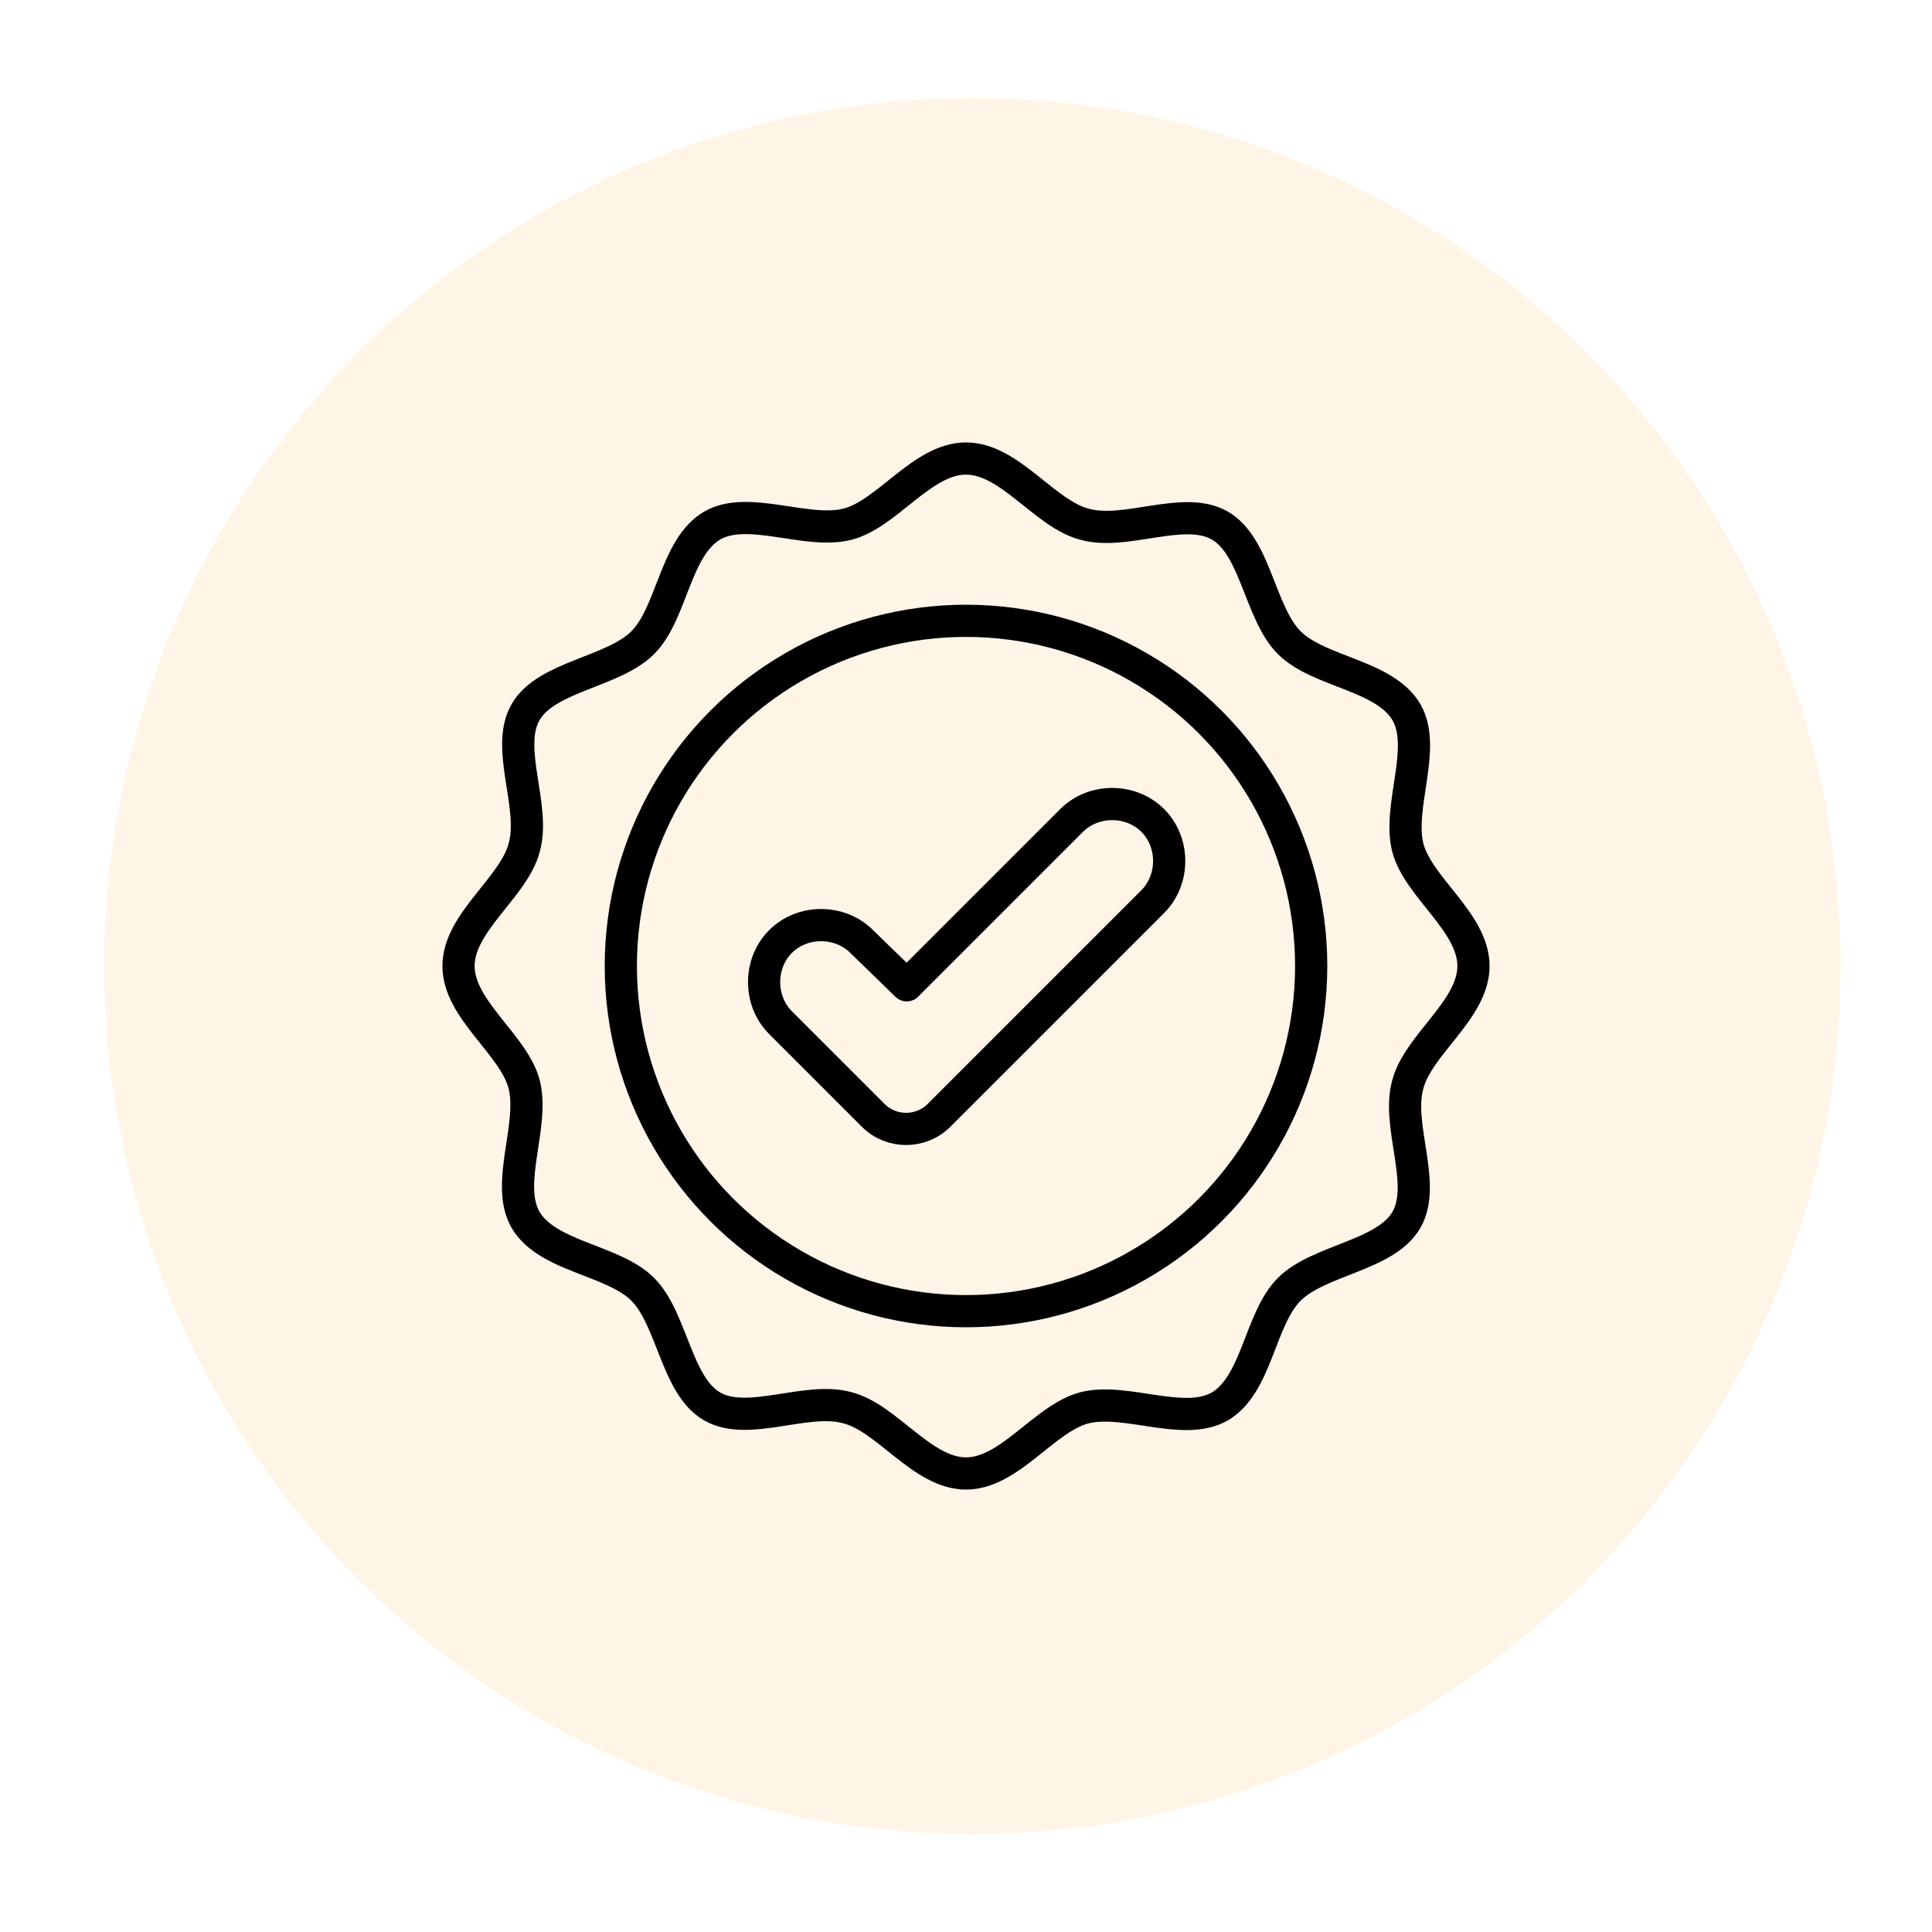 <?xml version="1.0" encoding="UTF-8"?>
<svg id="Used_Combinations" xmlns="http://www.w3.org/2000/svg" version="1.1" viewBox="0 0 150 150">
  <!-- Generator: Adobe Illustrator 29.0.1, SVG Export Plug-In . SVG Version: 2.1.0 Build 192)  -->
  <defs>
    <style>
      .st0 {
        fill: none;
        stroke: #000;
        stroke-linecap: round;
        stroke-linejoin: round;
        stroke-width: 2.5px;
      }

      .st1 {
        fill: #ff9a00;
        opacity: .1;
      }
    </style>
  </defs>
  <circle class="st1" cx="75.5" cy="75" r="67.408"/>
  <g>
    <path class="st0" d="M114.4,75c0,3.4-4.3,6.1-5.1,9.2-.9,3.2,1.5,7.7-.1,10.5s-6.8,3.1-9.1,5.4-2.5,7.4-5.4,9.1c-2.8,1.6-7.3-.7-10.5.1-3.1.8-5.8,5.1-9.2,5.1s-6.1-4.3-9.2-5.1c-3.2-.9-7.7,1.5-10.5-.1s-3.1-6.8-5.4-9.1c-2.3-2.3-7.4-2.5-9.1-5.4-1.6-2.8.7-7.3-.1-10.5-.8-3.1-5.1-5.8-5.1-9.2s4.3-6.1,5.1-9.2c.9-3.2-1.5-7.7.1-10.5s6.8-3.1,9.1-5.4c2.3-2.3,2.5-7.4,5.4-9.1,2.8-1.6,7.3.7,10.5-.1,3.1-.8,5.8-5.1,9.2-5.1s6.1,4.3,9.2,5.1c3.2.9,7.7-1.5,10.5.1s3.1,6.8,5.4,9.1,7.4,2.5,9.1,5.4c1.6,2.8-.7,7.3.1,10.5.8,3.1,5.1,5.8,5.1,9.2h0Z"/>
    <circle class="st0" cx="75" cy="75" r="26.8"/>
    <path class="st0" d="M72.9,86.6l16.6-16.6c1.7-1.7,1.7-4.6,0-6.3h0c-1.7-1.7-4.6-1.7-6.3,0l-12.8,12.8-3.5-3.4c-1.7-1.7-4.6-1.7-6.3,0h0c-1.7,1.7-1.7,4.6,0,6.3l7.2,7.2c1.4,1.4,3.7,1.4,5.1,0h0Z"/>
  </g>
</svg>